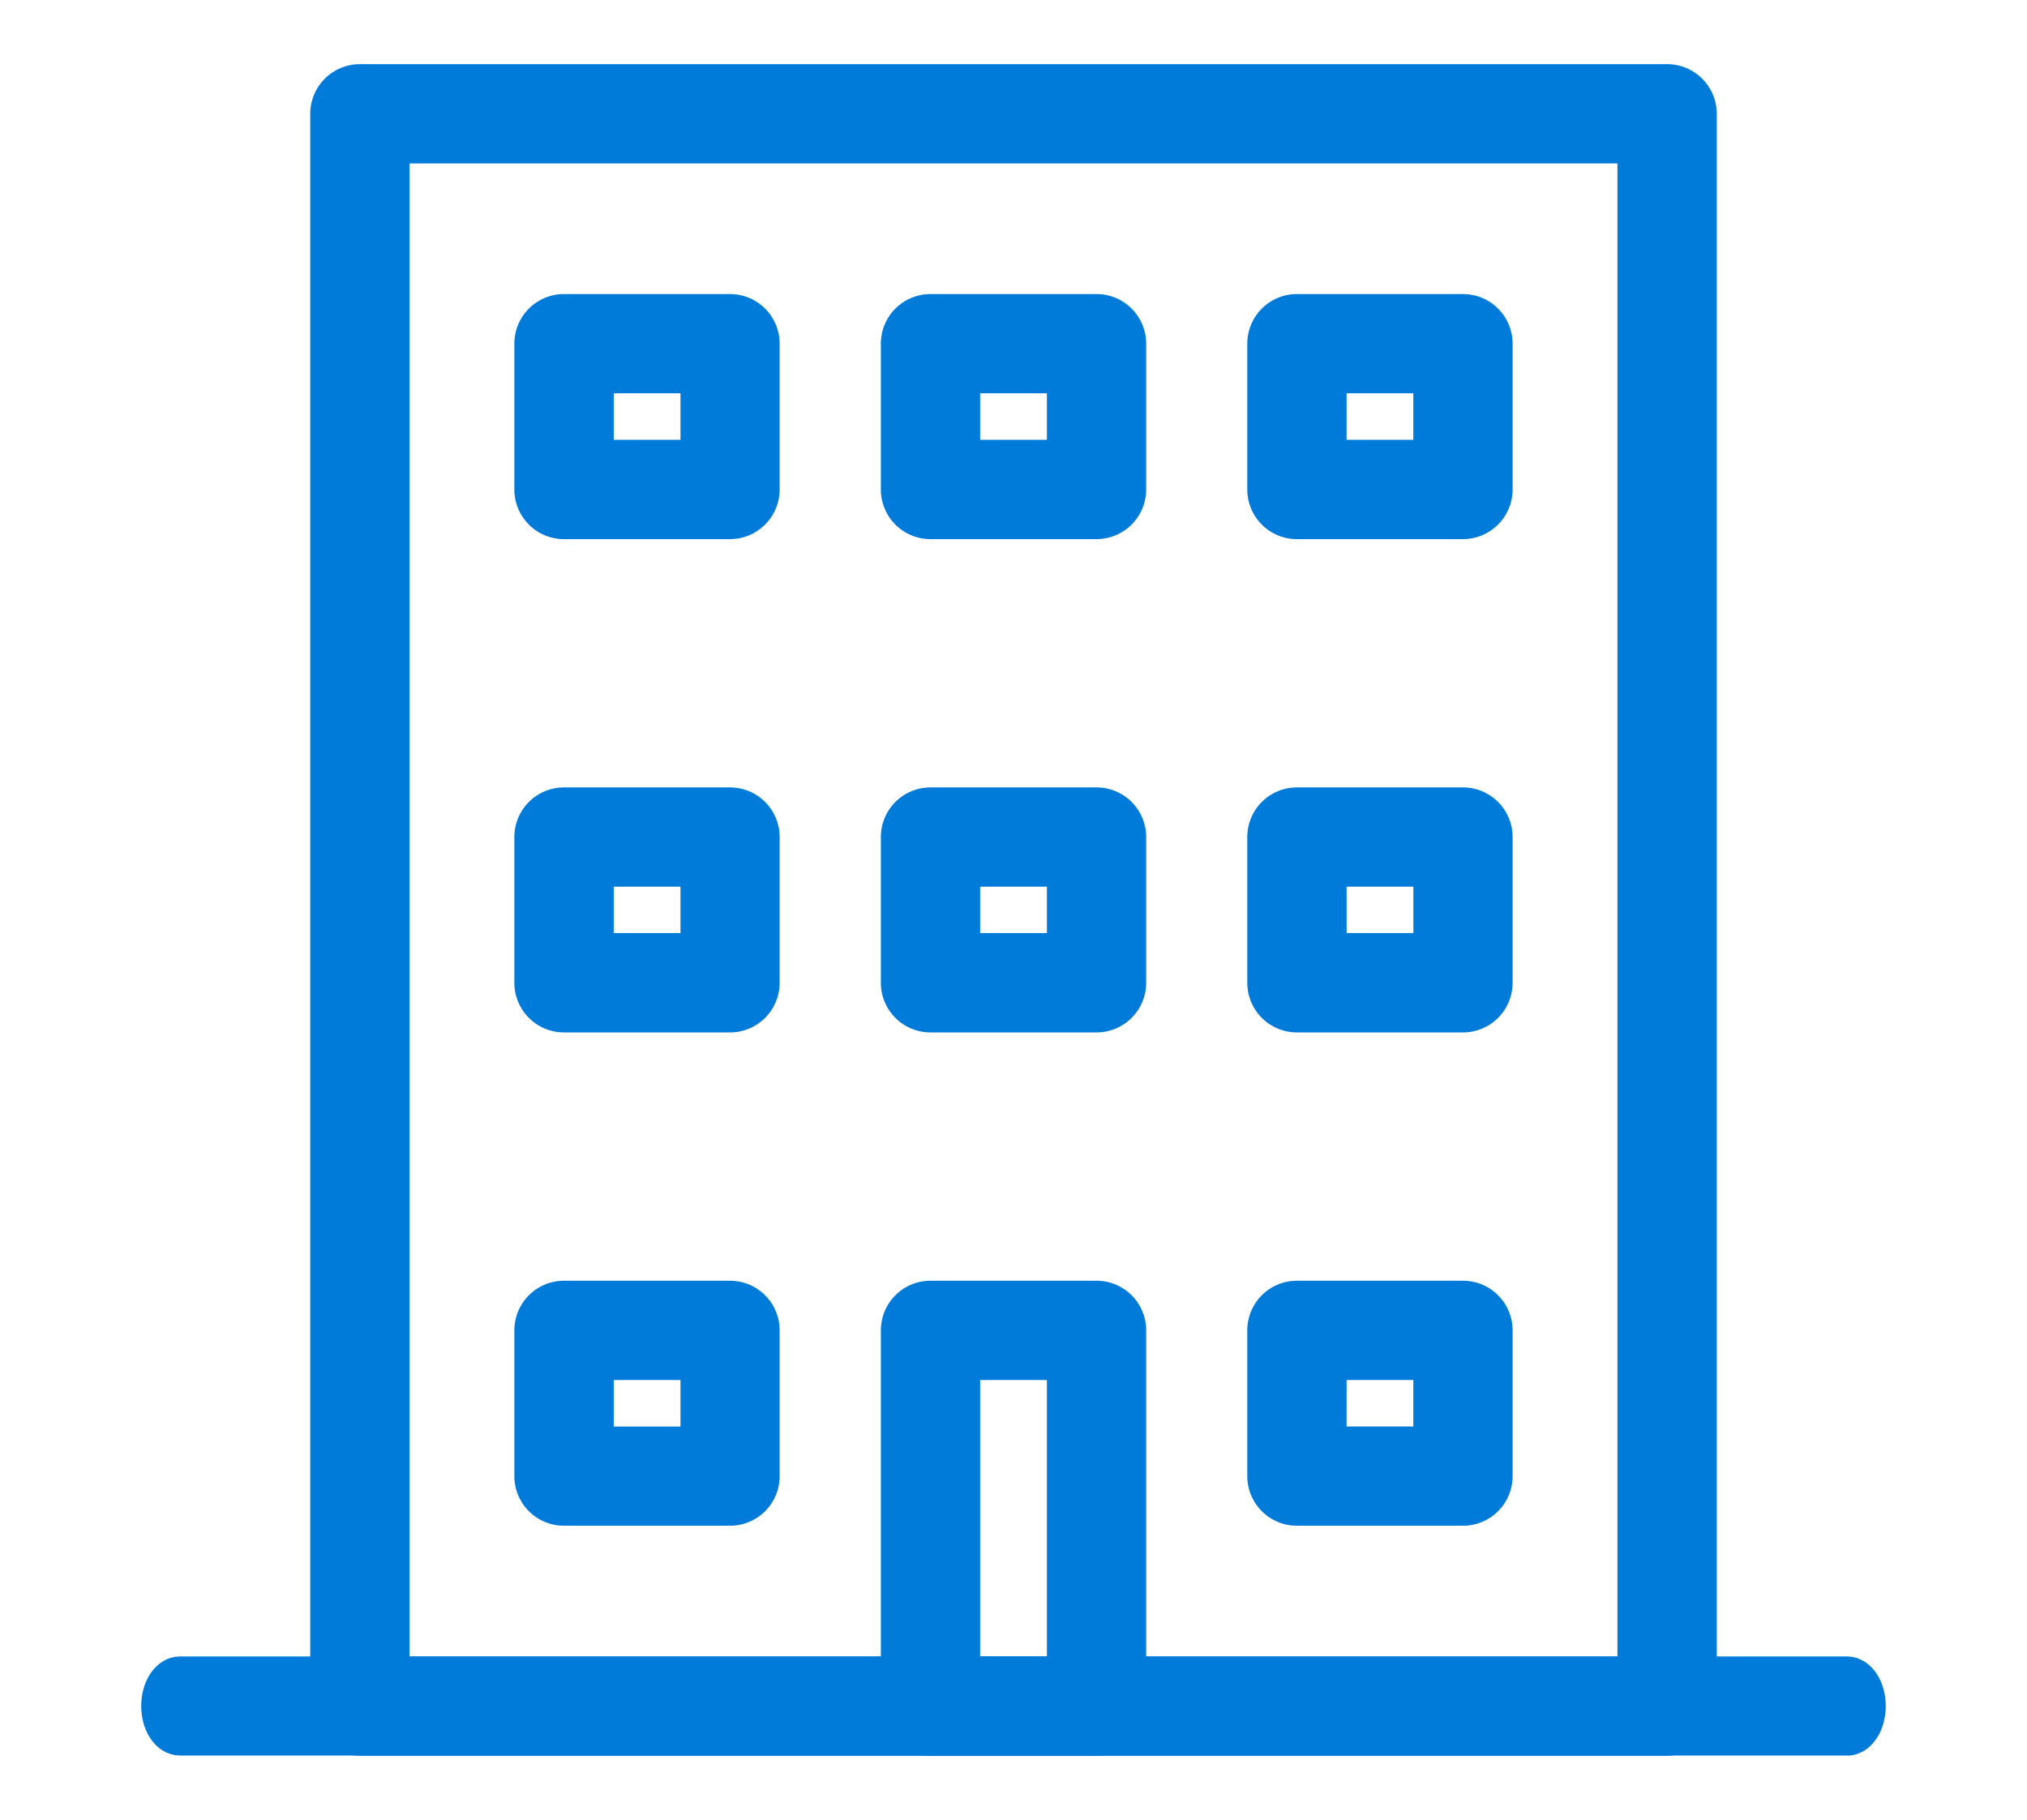 <svg xmlns="http://www.w3.org/2000/svg" xmlns:xlink="http://www.w3.org/1999/xlink" width="56.358" height="50.605" viewBox="0 0 56.358 50.605">
  <defs>
    <clipPath id="clip-path">
      <rect id="Retângulo_162" data-name="Retângulo 162" width="56.358" height="50.605" transform="translate(0 0)" fill="#007bd9" stroke="#007bd9" stroke-width="1"/>
    </clipPath>
  </defs>
  <g id="Grupo_153" data-name="Grupo 153" transform="translate(-11.136 -15.094)">
    <g id="Grupo_161" data-name="Grupo 161" transform="translate(11.136 15.094)">
      <g id="Grupo_160" data-name="Grupo 160" transform="translate(0 0)" clip-path="url(#clip-path)">
        <path id="Caminho_503" data-name="Caminho 503" d="M71.651,46.038H35.306a.88.88,0,0,1-.881-.88V.88A.881.881,0,0,1,35.306,0H71.651a.88.88,0,0,1,.88.88V45.158a.88.88,0,0,1-.88.88m-35.465-1.76H70.77V1.761H36.186Z" transform="translate(-25.299 2.284)" fill="#007bd9" stroke="#007bd9" stroke-width="1"/>
        <path id="Caminho_504" data-name="Caminho 504" d="M92.318,15.7H87.7a.88.88,0,0,1-.88-.88V10.765a.88.88,0,0,1,.88-.88h4.616a.88.88,0,0,1,.881.88v4.054a.881.881,0,0,1-.881.88m-3.736-1.761h2.856V11.645H88.582Z" transform="translate(-51.641 -1.208)" fill="#007bd9" stroke="#007bd9" stroke-width="1"/>
        <path id="Caminho_505" data-name="Caminho 505" d="M71.826,15.7H67.21a.88.88,0,0,1-.881-.88V10.765a.88.88,0,0,1,.881-.88h4.616a.88.88,0,0,1,.88.88v4.054a.88.88,0,0,1-.88.88M68.09,13.938h2.856V11.645H68.09Z" transform="translate(-41.338 -1.208)" fill="#007bd9" stroke="#007bd9" stroke-width="1"/>
        <path id="Caminho_506" data-name="Caminho 506" d="M51.333,15.7H46.717a.88.88,0,0,1-.88-.88V10.765a.88.88,0,0,1,.88-.88h4.616a.88.88,0,0,1,.88.88v4.054a.88.88,0,0,1-.88.88M47.6,13.938h2.856V11.645H47.6Z" transform="translate(-31.036 -1.208)" fill="#007bd9" stroke="#007bd9" stroke-width="1"/>
        <path id="Caminho_510" data-name="Caminho 510" d="M92.318,54.464H87.7a.88.88,0,0,1-.88-.88V49.531a.88.88,0,0,1,.88-.88h4.616a.88.88,0,0,1,.881.88v4.053a.88.88,0,0,1-.881.88M88.582,52.7h2.856V50.411H88.582Z" transform="translate(-51.641 -26.255)" fill="#007bd9" stroke="#007bd9" stroke-width="1"/>
        <path id="Caminho_511" data-name="Caminho 511" d="M71.826,54.464H67.21a.88.88,0,0,1-.881-.88V49.531a.88.88,0,0,1,.881-.88h4.616a.88.88,0,0,1,.88.88v4.053a.88.88,0,0,1-.88.88M68.09,52.7h2.856V50.411H68.09Z" transform="translate(-41.338 -26.255)" fill="#007bd9" stroke="#007bd9" stroke-width="1"/>
        <path id="Caminho_512" data-name="Caminho 512" d="M51.333,54.464H46.717a.88.88,0,0,1-.88-.88V49.531a.88.88,0,0,1,.88-.88h4.616a.88.88,0,0,1,.88.88v4.053a.88.88,0,0,1-.88.88M47.6,52.7h2.856V50.411H47.6Z" transform="translate(-31.036 -26.255)" fill="#007bd9" stroke="#007bd9" stroke-width="1"/>
        <path id="Caminho_513" data-name="Caminho 513" d="M92.318,73.847H87.7a.88.88,0,0,1-.88-.88V68.914a.88.88,0,0,1,.88-.88h4.616a.88.88,0,0,1,.881.88v4.053a.88.88,0,0,1-.881.88m-3.736-1.76h2.856V69.794H88.582Z" transform="translate(-51.641 -31.92)" fill="#007bd9" stroke="#007bd9" stroke-width="1"/>
        <path id="Caminho_514" data-name="Caminho 514" d="M71.826,80.242H67.21a.88.88,0,0,1-.881-.88V68.914a.88.88,0,0,1,.881-.88h4.616a.88.88,0,0,1,.88.88V79.361a.88.88,0,0,1-.88.88m-3.736-1.76h2.856V69.794H68.09Z" transform="translate(-41.338 -31.92)" fill="#007bd9" stroke="#007bd9" stroke-width="1"/>
        <path id="Caminho_515" data-name="Caminho 515" d="M51.333,73.847H46.717a.88.88,0,0,1-.88-.88V68.914a.88.88,0,0,1,.88-.88h4.616a.88.88,0,0,1,.88.88v4.053a.88.88,0,0,1-.88.88M47.6,72.088h2.856V69.794H47.6Z" transform="translate(-31.036 -31.92)" fill="#007bd9" stroke="#007bd9" stroke-width="1"/>
        <path id="Caminho_516" data-name="Caminho 516" d="M46.927,90.8H.578C.259,90.8,0,90.41,0,89.924s.259-.88.578-.88H46.927c.319,0,.578.394.578.88s-.259.88-.578.88" transform="translate(4.426 -42.483)" fill="#007bd9" stroke="#007bd9" stroke-width="1"/>
        <path id="Caminho_517" data-name="Caminho 517" d="M9.607,51.542a.88.88,0,0,1-.88.88" transform="translate(-11.883 -4.101)" fill="#007bd9" stroke="#007bd9" stroke-width="1"/>
      </g>
    </g>
  </g>
</svg>
